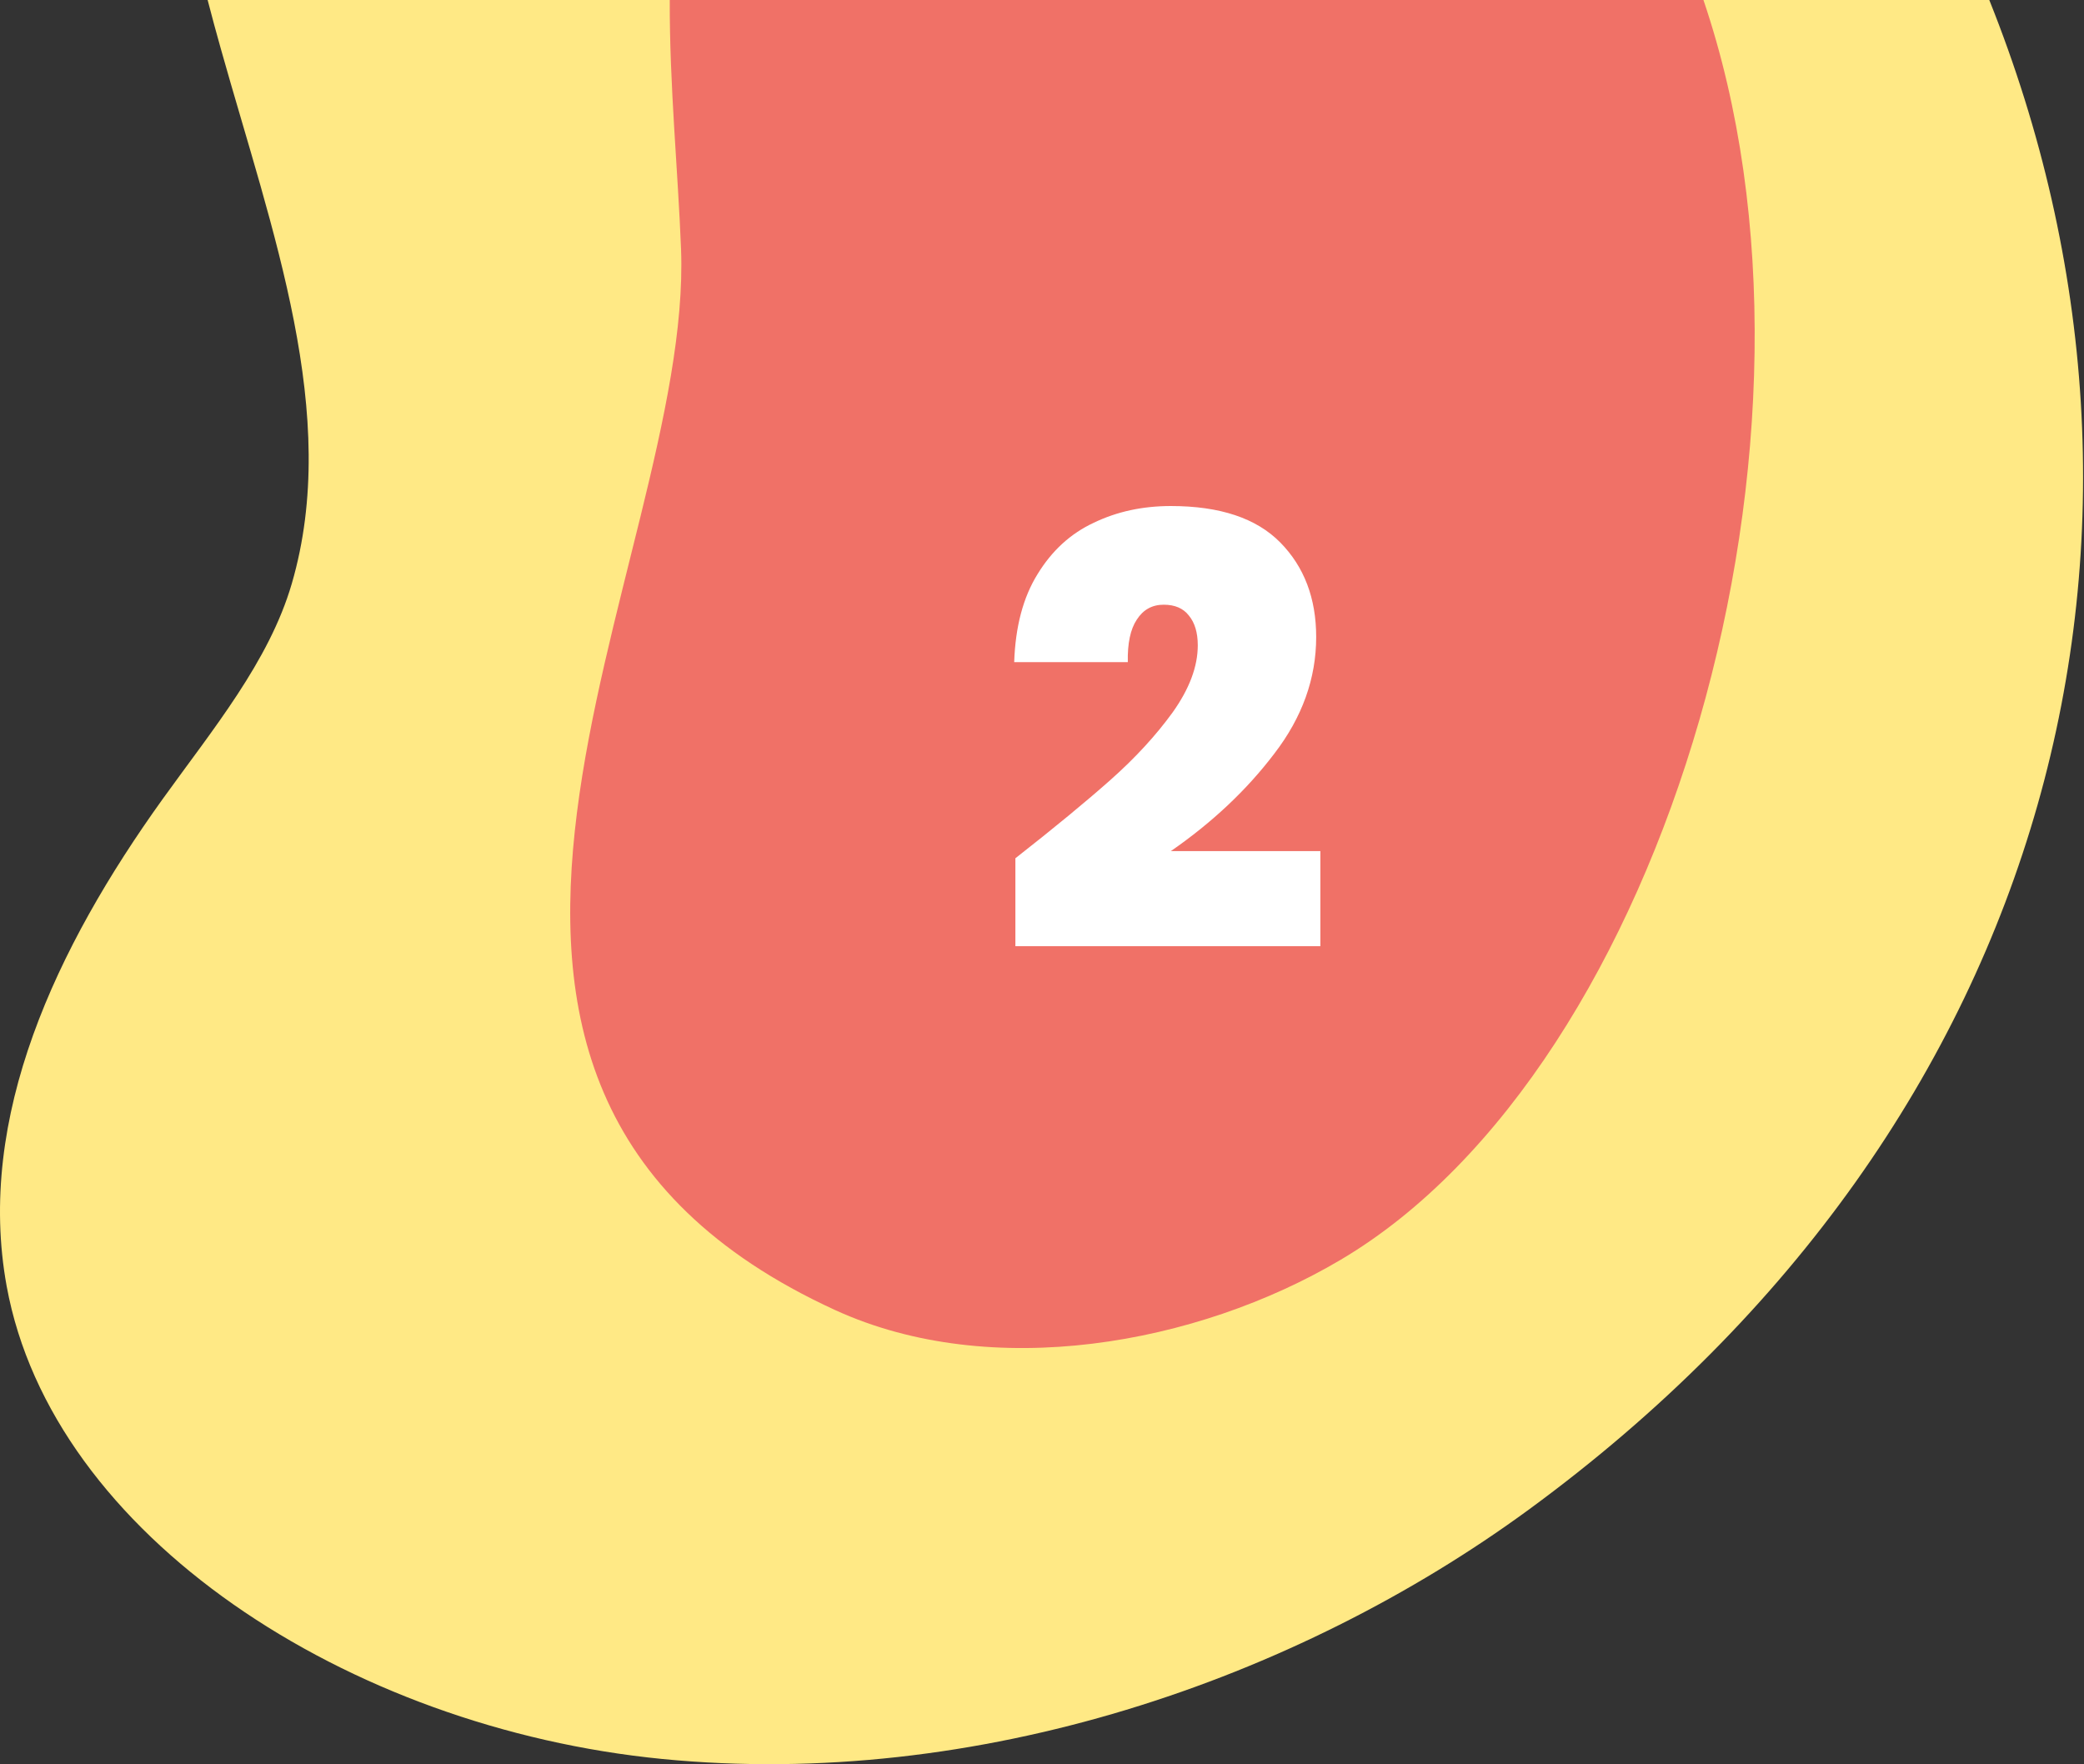 <svg xmlns="http://www.w3.org/2000/svg" fill="none" viewBox="0 0 697 590" height="590" width="697">
<rect x="0" y="0" width="697" height="590" fill="#333333" stroke="none"/>
<path fill="#FFE985" d="M97.59 195.184C90.016 221.2 71.07 244.03 54.403 267.231C18.79 316.828 -8.09 373.644 2.23 430.143C17.47 513.504 116.177 577.92 221.47 588.26C326.777 598.591 433.39 561.927 511.376 504.814C689.576 374.311 735.47 175.127 665.323 0H69.443C70.843 5.43 72.323 10.871 73.856 16.311C90.99 77.329 114.057 138.728 97.59 195.184Z"></path>
<path fill="#F07167" d="M227.776 83.277C231.856 188.812 113.656 362.245 279.349 438.144C331.469 462.012 400.216 449.84 448.442 421.284C557.402 356.794 618.856 144.803 569.723 0H224.003C223.896 28.377 226.776 57.378 227.776 83.277Z"></path>
<path fill="white" d="M339.6 287.033C352.533 276.9 363.133 268.166 371.4 260.833C379.667 253.5 386.6 245.966 392.2 238.233C397.8 230.366 400.6 222.9 400.6 215.833C400.6 211.566 399.6 208.233 397.6 205.833C395.733 203.433 392.933 202.233 389.2 202.233C385.333 202.233 382.333 203.9 380.2 207.233C378.067 210.433 377.067 215.166 377.2 221.433H339.2C339.6 209.566 342.2 199.766 347 192.033C351.8 184.166 358.067 178.433 365.8 174.833C373.533 171.1 382.133 169.233 391.6 169.233C408 169.233 420.2 173.3 428.2 181.433C436.2 189.566 440.2 200.1 440.2 213.033C440.2 226.9 435.533 239.9 426.2 252.033C417 264.166 405.467 275.033 391.6 284.633H441.6V316.433H339.6V287.033Z"></path>
</svg>
